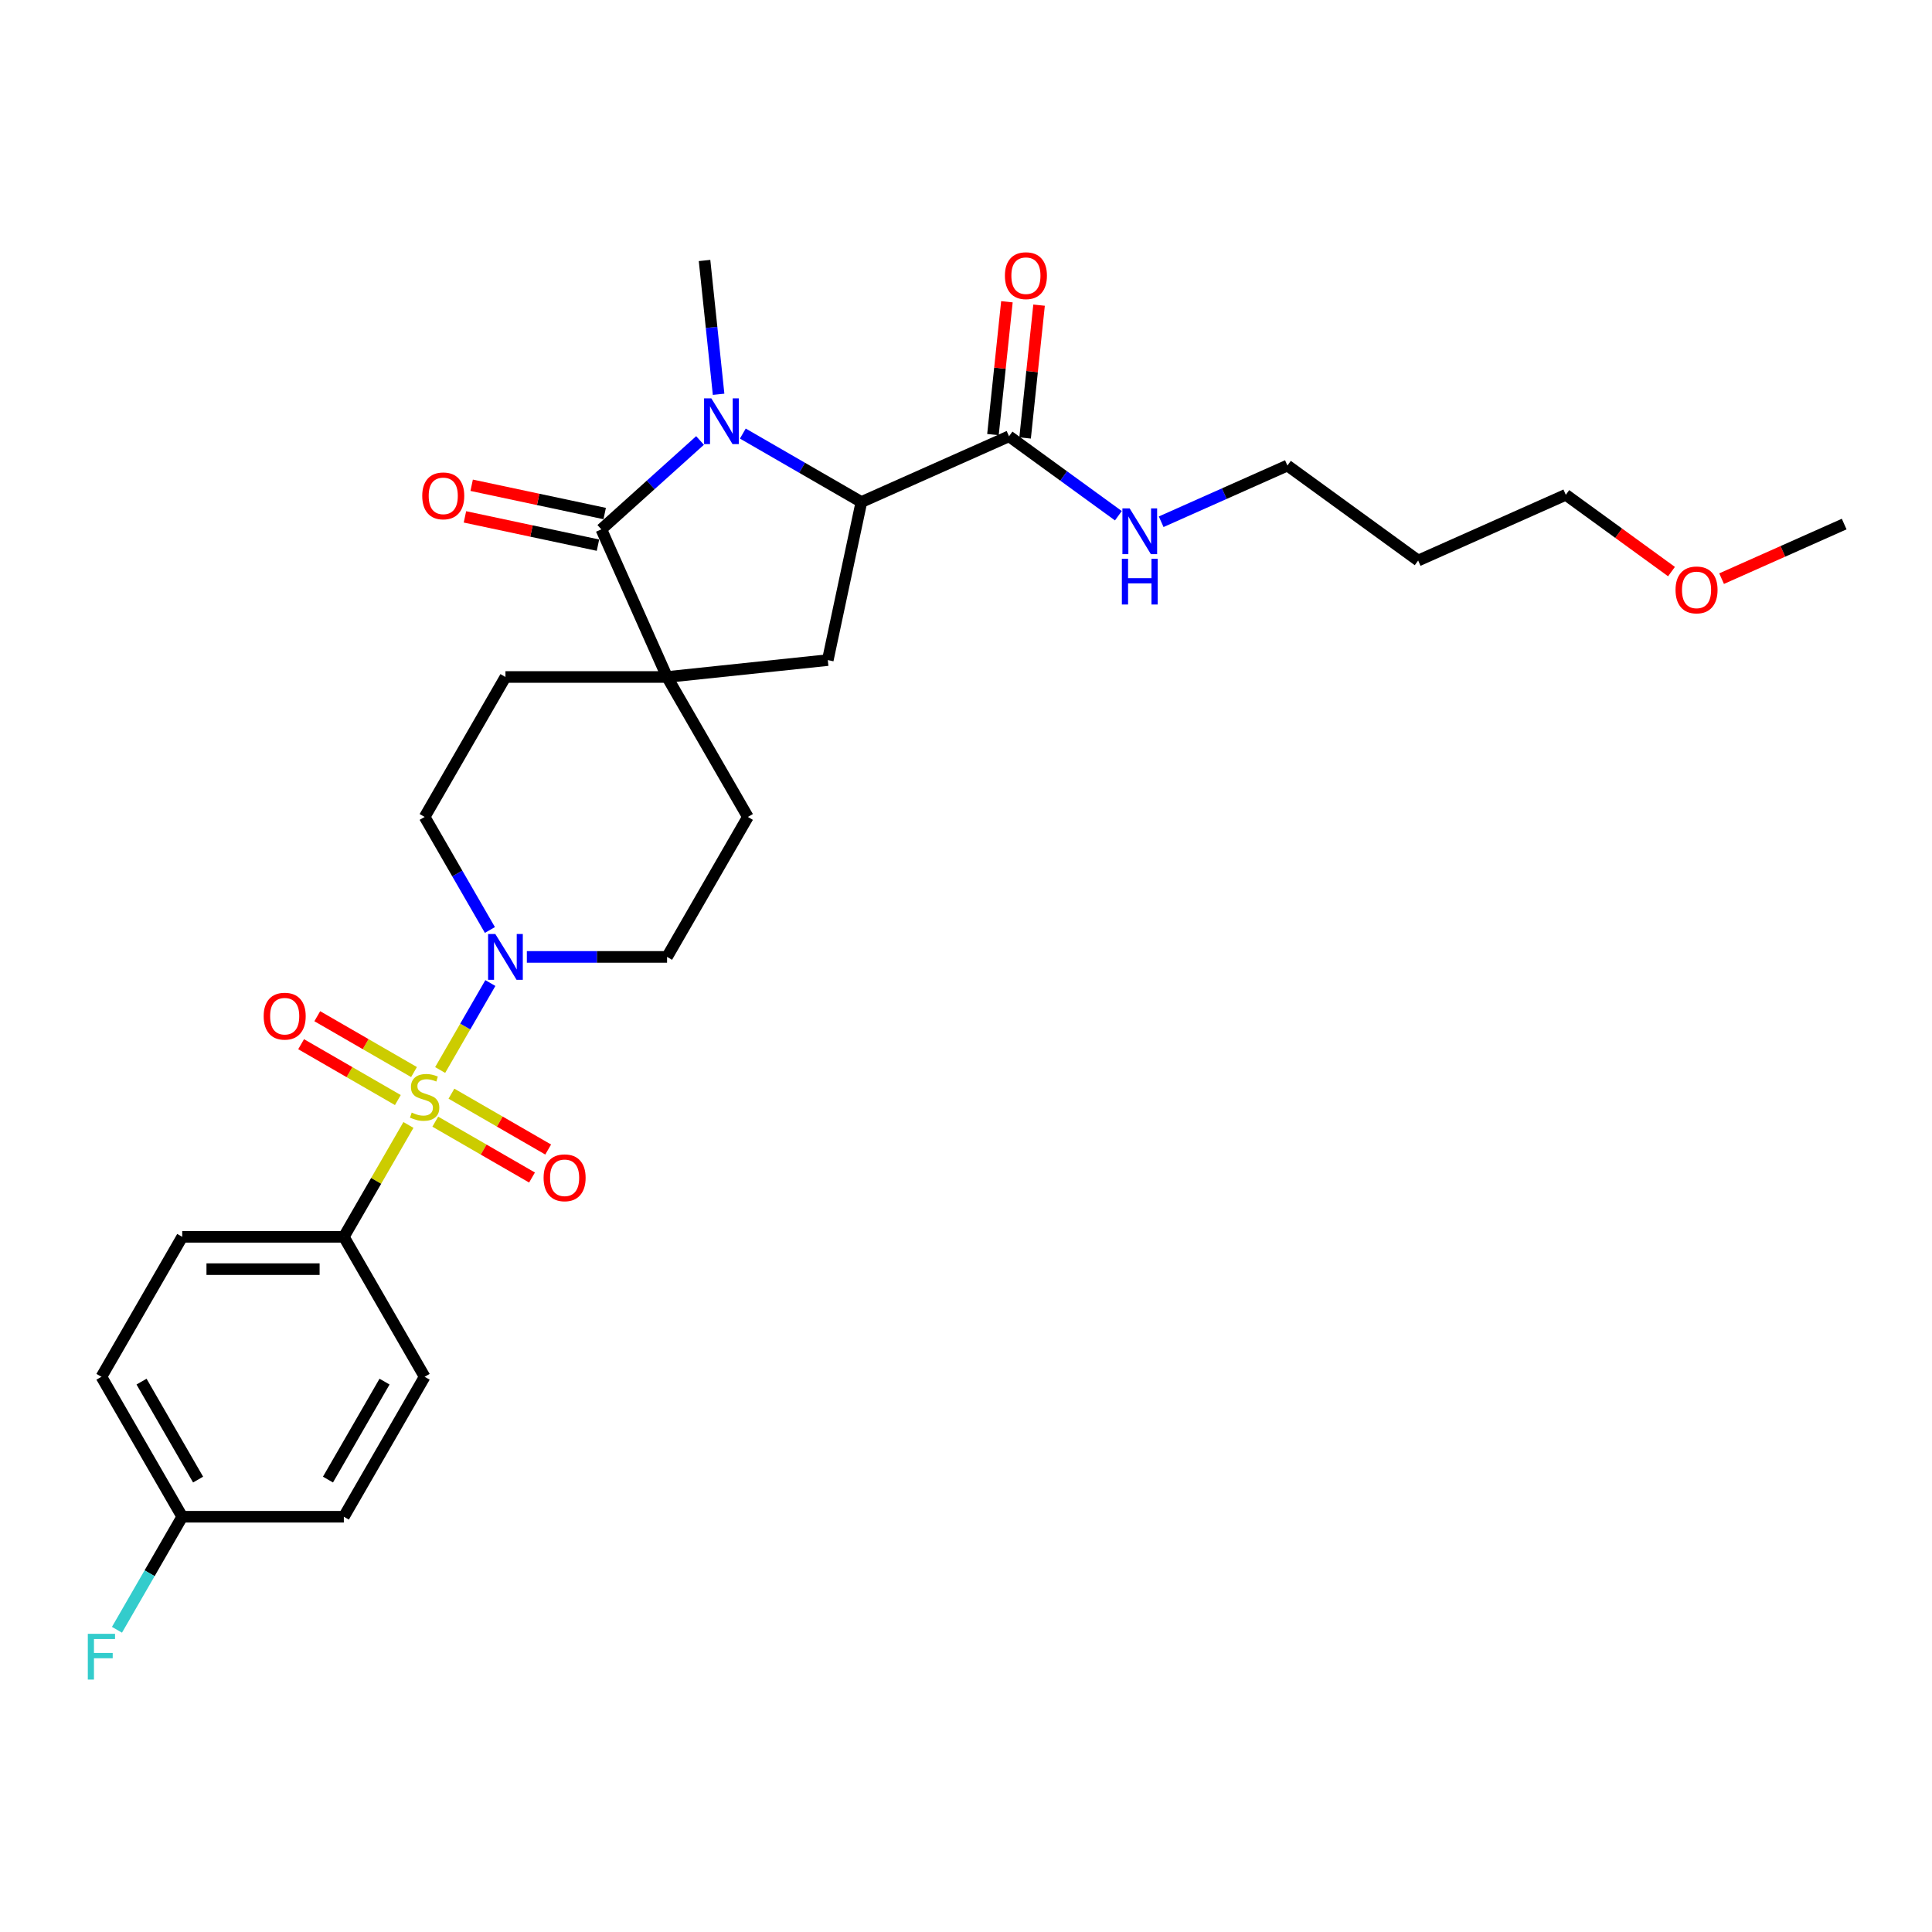 <?xml version='1.0' encoding='iso-8859-1'?>
<svg version='1.1' baseProfile='full'
              xmlns='http://www.w3.org/2000/svg'
                      xmlns:rdkit='http://www.rdkit.org/xml'
                      xmlns:xlink='http://www.w3.org/1999/xlink'
                  xml:space='preserve'
width='1000px' height='1000px' viewBox='0 0 1000 1000'>
<!-- END OF HEADER -->
<rect style='opacity:1.0;fill:#FFFFFF;stroke:none' width='1000' height='1000' x='0' y='0'> </rect>
<path class='bond-4' d='M 227.823,553.833 L 240.815,531.33' style='fill:none;fill-rule:evenodd;stroke:#CCCC00;stroke-width:6px;stroke-linecap:butt;stroke-linejoin:miter;stroke-opacity:1' />
<path class='bond-4' d='M 240.815,531.33 L 253.807,508.828' style='fill:none;fill-rule:evenodd;stroke:#0000FF;stroke-width:6px;stroke-linecap:butt;stroke-linejoin:miter;stroke-opacity:1' />
<path class='bond-7' d='M 211.403,582.274 L 194.688,611.226' style='fill:none;fill-rule:evenodd;stroke:#CCCC00;stroke-width:6px;stroke-linecap:butt;stroke-linejoin:miter;stroke-opacity:1' />
<path class='bond-7' d='M 194.688,611.226 L 177.972,640.178' style='fill:none;fill-rule:evenodd;stroke:#000000;stroke-width:6px;stroke-linecap:butt;stroke-linejoin:miter;stroke-opacity:1' />
<path class='bond-8' d='M 225.301,580.572 L 250.336,595.026' style='fill:none;fill-rule:evenodd;stroke:#CCCC00;stroke-width:6px;stroke-linecap:butt;stroke-linejoin:miter;stroke-opacity:1' />
<path class='bond-8' d='M 250.336,595.026 L 275.371,609.48' style='fill:none;fill-rule:evenodd;stroke:#FF0000;stroke-width:6px;stroke-linecap:butt;stroke-linejoin:miter;stroke-opacity:1' />
<path class='bond-8' d='M 233.666,566.084 L 258.701,580.538' style='fill:none;fill-rule:evenodd;stroke:#CCCC00;stroke-width:6px;stroke-linecap:butt;stroke-linejoin:miter;stroke-opacity:1' />
<path class='bond-8' d='M 258.701,580.538 L 283.736,594.992' style='fill:none;fill-rule:evenodd;stroke:#FF0000;stroke-width:6px;stroke-linecap:butt;stroke-linejoin:miter;stroke-opacity:1' />
<path class='bond-9' d='M 214.293,554.899 L 189.258,540.445' style='fill:none;fill-rule:evenodd;stroke:#CCCC00;stroke-width:6px;stroke-linecap:butt;stroke-linejoin:miter;stroke-opacity:1' />
<path class='bond-9' d='M 189.258,540.445 L 164.223,525.991' style='fill:none;fill-rule:evenodd;stroke:#FF0000;stroke-width:6px;stroke-linecap:butt;stroke-linejoin:miter;stroke-opacity:1' />
<path class='bond-9' d='M 205.928,569.387 L 180.893,554.933' style='fill:none;fill-rule:evenodd;stroke:#CCCC00;stroke-width:6px;stroke-linecap:butt;stroke-linejoin:miter;stroke-opacity:1' />
<path class='bond-9' d='M 180.893,554.933 L 155.858,540.479' style='fill:none;fill-rule:evenodd;stroke:#FF0000;stroke-width:6px;stroke-linecap:butt;stroke-linejoin:miter;stroke-opacity:1' />
<path class='bond-0' d='M 362.336,227.99 L 336.792,250.99' style='fill:none;fill-rule:evenodd;stroke:#0000FF;stroke-width:6px;stroke-linecap:butt;stroke-linejoin:miter;stroke-opacity:1' />
<path class='bond-0' d='M 336.792,250.99 L 311.248,273.99' style='fill:none;fill-rule:evenodd;stroke:#000000;stroke-width:6px;stroke-linecap:butt;stroke-linejoin:miter;stroke-opacity:1' />
<path class='bond-19' d='M 371.946,204.082 L 368.307,169.454' style='fill:none;fill-rule:evenodd;stroke:#0000FF;stroke-width:6px;stroke-linecap:butt;stroke-linejoin:miter;stroke-opacity:1' />
<path class='bond-19' d='M 368.307,169.454 L 364.667,134.827' style='fill:none;fill-rule:evenodd;stroke:#000000;stroke-width:6px;stroke-linecap:butt;stroke-linejoin:miter;stroke-opacity:1' />
<path class='bond-31' d='M 384.486,224.412 L 415.17,242.127' style='fill:none;fill-rule:evenodd;stroke:#0000FF;stroke-width:6px;stroke-linecap:butt;stroke-linejoin:miter;stroke-opacity:1' />
<path class='bond-31' d='M 415.17,242.127 L 445.854,259.843' style='fill:none;fill-rule:evenodd;stroke:#000000;stroke-width:6px;stroke-linecap:butt;stroke-linejoin:miter;stroke-opacity:1' />
<path class='bond-1' d='M 311.248,273.99 L 345.271,350.408' style='fill:none;fill-rule:evenodd;stroke:#000000;stroke-width:6px;stroke-linecap:butt;stroke-linejoin:miter;stroke-opacity:1' />
<path class='bond-10' d='M 312.987,265.808 L 278.559,258.49' style='fill:none;fill-rule:evenodd;stroke:#000000;stroke-width:6px;stroke-linecap:butt;stroke-linejoin:miter;stroke-opacity:1' />
<path class='bond-10' d='M 278.559,258.49 L 244.131,251.172' style='fill:none;fill-rule:evenodd;stroke:#FF0000;stroke-width:6px;stroke-linecap:butt;stroke-linejoin:miter;stroke-opacity:1' />
<path class='bond-10' d='M 309.508,282.172 L 275.08,274.855' style='fill:none;fill-rule:evenodd;stroke:#000000;stroke-width:6px;stroke-linecap:butt;stroke-linejoin:miter;stroke-opacity:1' />
<path class='bond-10' d='M 275.08,274.855 L 240.653,267.537' style='fill:none;fill-rule:evenodd;stroke:#FF0000;stroke-width:6px;stroke-linecap:butt;stroke-linejoin:miter;stroke-opacity:1' />
<path class='bond-2' d='M 345.271,350.408 L 261.621,350.408' style='fill:none;fill-rule:evenodd;stroke:#000000;stroke-width:6px;stroke-linecap:butt;stroke-linejoin:miter;stroke-opacity:1' />
<path class='bond-5' d='M 345.271,350.408 L 428.462,341.664' style='fill:none;fill-rule:evenodd;stroke:#000000;stroke-width:6px;stroke-linecap:butt;stroke-linejoin:miter;stroke-opacity:1' />
<path class='bond-30' d='M 345.271,350.408 L 387.096,422.85' style='fill:none;fill-rule:evenodd;stroke:#000000;stroke-width:6px;stroke-linecap:butt;stroke-linejoin:miter;stroke-opacity:1' />
<path class='bond-3' d='M 445.854,259.843 L 428.462,341.664' style='fill:none;fill-rule:evenodd;stroke:#000000;stroke-width:6px;stroke-linecap:butt;stroke-linejoin:miter;stroke-opacity:1' />
<path class='bond-6' d='M 445.854,259.843 L 522.271,225.819' style='fill:none;fill-rule:evenodd;stroke:#000000;stroke-width:6px;stroke-linecap:butt;stroke-linejoin:miter;stroke-opacity:1' />
<path class='bond-13' d='M 272.697,495.293 L 308.984,495.293' style='fill:none;fill-rule:evenodd;stroke:#0000FF;stroke-width:6px;stroke-linecap:butt;stroke-linejoin:miter;stroke-opacity:1' />
<path class='bond-13' d='M 308.984,495.293 L 345.271,495.293' style='fill:none;fill-rule:evenodd;stroke:#000000;stroke-width:6px;stroke-linecap:butt;stroke-linejoin:miter;stroke-opacity:1' />
<path class='bond-14' d='M 253.575,481.357 L 236.686,452.104' style='fill:none;fill-rule:evenodd;stroke:#0000FF;stroke-width:6px;stroke-linecap:butt;stroke-linejoin:miter;stroke-opacity:1' />
<path class='bond-14' d='M 236.686,452.104 L 219.797,422.85' style='fill:none;fill-rule:evenodd;stroke:#000000;stroke-width:6px;stroke-linecap:butt;stroke-linejoin:miter;stroke-opacity:1' />
<path class='bond-15' d='M 530.59,226.694 L 534.204,192.317' style='fill:none;fill-rule:evenodd;stroke:#000000;stroke-width:6px;stroke-linecap:butt;stroke-linejoin:miter;stroke-opacity:1' />
<path class='bond-15' d='M 534.204,192.317 L 537.817,157.94' style='fill:none;fill-rule:evenodd;stroke:#FF0000;stroke-width:6px;stroke-linecap:butt;stroke-linejoin:miter;stroke-opacity:1' />
<path class='bond-15' d='M 513.952,224.945 L 517.565,190.568' style='fill:none;fill-rule:evenodd;stroke:#000000;stroke-width:6px;stroke-linecap:butt;stroke-linejoin:miter;stroke-opacity:1' />
<path class='bond-15' d='M 517.565,190.568 L 521.178,156.192' style='fill:none;fill-rule:evenodd;stroke:#FF0000;stroke-width:6px;stroke-linecap:butt;stroke-linejoin:miter;stroke-opacity:1' />
<path class='bond-18' d='M 522.271,225.819 L 550.571,246.38' style='fill:none;fill-rule:evenodd;stroke:#000000;stroke-width:6px;stroke-linecap:butt;stroke-linejoin:miter;stroke-opacity:1' />
<path class='bond-18' d='M 550.571,246.38 L 578.87,266.941' style='fill:none;fill-rule:evenodd;stroke:#0000FF;stroke-width:6px;stroke-linecap:butt;stroke-linejoin:miter;stroke-opacity:1' />
<path class='bond-16' d='M 177.972,640.178 L 94.323,640.178' style='fill:none;fill-rule:evenodd;stroke:#000000;stroke-width:6px;stroke-linecap:butt;stroke-linejoin:miter;stroke-opacity:1' />
<path class='bond-16' d='M 165.425,656.908 L 106.87,656.908' style='fill:none;fill-rule:evenodd;stroke:#000000;stroke-width:6px;stroke-linecap:butt;stroke-linejoin:miter;stroke-opacity:1' />
<path class='bond-17' d='M 177.972,640.178 L 219.797,712.621' style='fill:none;fill-rule:evenodd;stroke:#000000;stroke-width:6px;stroke-linecap:butt;stroke-linejoin:miter;stroke-opacity:1' />
<path class='bond-11' d='M 387.096,422.85 L 345.271,495.293' style='fill:none;fill-rule:evenodd;stroke:#000000;stroke-width:6px;stroke-linecap:butt;stroke-linejoin:miter;stroke-opacity:1' />
<path class='bond-12' d='M 261.621,350.408 L 219.797,422.85' style='fill:none;fill-rule:evenodd;stroke:#000000;stroke-width:6px;stroke-linecap:butt;stroke-linejoin:miter;stroke-opacity:1' />
<path class='bond-22' d='M 94.323,640.178 L 52.498,712.621' style='fill:none;fill-rule:evenodd;stroke:#000000;stroke-width:6px;stroke-linecap:butt;stroke-linejoin:miter;stroke-opacity:1' />
<path class='bond-21' d='M 219.797,712.621 L 177.972,785.063' style='fill:none;fill-rule:evenodd;stroke:#000000;stroke-width:6px;stroke-linecap:butt;stroke-linejoin:miter;stroke-opacity:1' />
<path class='bond-21' d='M 199.034,715.122 L 169.757,765.832' style='fill:none;fill-rule:evenodd;stroke:#000000;stroke-width:6px;stroke-linecap:butt;stroke-linejoin:miter;stroke-opacity:1' />
<path class='bond-26' d='M 601.02,270.056 L 633.692,255.51' style='fill:none;fill-rule:evenodd;stroke:#0000FF;stroke-width:6px;stroke-linecap:butt;stroke-linejoin:miter;stroke-opacity:1' />
<path class='bond-26' d='M 633.692,255.51 L 666.363,240.964' style='fill:none;fill-rule:evenodd;stroke:#000000;stroke-width:6px;stroke-linecap:butt;stroke-linejoin:miter;stroke-opacity:1' />
<path class='bond-20' d='M 94.323,785.063 L 177.972,785.063' style='fill:none;fill-rule:evenodd;stroke:#000000;stroke-width:6px;stroke-linecap:butt;stroke-linejoin:miter;stroke-opacity:1' />
<path class='bond-23' d='M 94.323,785.063 L 77.433,814.316' style='fill:none;fill-rule:evenodd;stroke:#000000;stroke-width:6px;stroke-linecap:butt;stroke-linejoin:miter;stroke-opacity:1' />
<path class='bond-23' d='M 77.433,814.316 L 60.544,843.57' style='fill:none;fill-rule:evenodd;stroke:#33CCCC;stroke-width:6px;stroke-linecap:butt;stroke-linejoin:miter;stroke-opacity:1' />
<path class='bond-29' d='M 94.323,785.063 L 52.498,712.621' style='fill:none;fill-rule:evenodd;stroke:#000000;stroke-width:6px;stroke-linecap:butt;stroke-linejoin:miter;stroke-opacity:1' />
<path class='bond-29' d='M 102.537,765.832 L 73.26,715.122' style='fill:none;fill-rule:evenodd;stroke:#000000;stroke-width:6px;stroke-linecap:butt;stroke-linejoin:miter;stroke-opacity:1' />
<path class='bond-24' d='M 734.037,290.132 L 666.363,240.964' style='fill:none;fill-rule:evenodd;stroke:#000000;stroke-width:6px;stroke-linecap:butt;stroke-linejoin:miter;stroke-opacity:1' />
<path class='bond-27' d='M 734.037,290.132 L 810.454,256.109' style='fill:none;fill-rule:evenodd;stroke:#000000;stroke-width:6px;stroke-linecap:butt;stroke-linejoin:miter;stroke-opacity:1' />
<path class='bond-25' d='M 865.162,295.856 L 837.808,275.982' style='fill:none;fill-rule:evenodd;stroke:#FF0000;stroke-width:6px;stroke-linecap:butt;stroke-linejoin:miter;stroke-opacity:1' />
<path class='bond-25' d='M 837.808,275.982 L 810.454,256.109' style='fill:none;fill-rule:evenodd;stroke:#000000;stroke-width:6px;stroke-linecap:butt;stroke-linejoin:miter;stroke-opacity:1' />
<path class='bond-28' d='M 891.094,299.504 L 922.82,285.379' style='fill:none;fill-rule:evenodd;stroke:#FF0000;stroke-width:6px;stroke-linecap:butt;stroke-linejoin:miter;stroke-opacity:1' />
<path class='bond-28' d='M 922.82,285.379 L 954.545,271.253' style='fill:none;fill-rule:evenodd;stroke:#000000;stroke-width:6px;stroke-linecap:butt;stroke-linejoin:miter;stroke-opacity:1' />
<path  class='atom-0' d='M 213.105 575.866
Q 213.372 575.967, 214.477 576.435
Q 215.581 576.903, 216.785 577.205
Q 218.023 577.472, 219.228 577.472
Q 221.47 577.472, 222.775 576.402
Q 224.08 575.297, 224.08 573.39
Q 224.08 572.085, 223.41 571.282
Q 222.775 570.479, 221.771 570.044
Q 220.767 569.609, 219.094 569.107
Q 216.986 568.472, 215.715 567.869
Q 214.477 567.267, 213.573 565.996
Q 212.703 564.724, 212.703 562.583
Q 212.703 559.605, 214.711 557.765
Q 216.752 555.924, 220.767 555.924
Q 223.511 555.924, 226.622 557.229
L 225.853 559.806
Q 223.009 558.634, 220.867 558.634
Q 218.559 558.634, 217.287 559.605
Q 216.016 560.542, 216.049 562.181
Q 216.049 563.453, 216.685 564.222
Q 217.354 564.992, 218.291 565.427
Q 219.261 565.862, 220.867 566.364
Q 223.009 567.033, 224.28 567.702
Q 225.552 568.371, 226.455 569.743
Q 227.392 571.081, 227.392 573.39
Q 227.392 576.669, 225.184 578.443
Q 223.009 580.183, 219.362 580.183
Q 217.254 580.183, 215.648 579.714
Q 214.075 579.279, 212.201 578.51
L 213.105 575.866
' fill='#CCCC00'/>
<path  class='atom-1' d='M 368.175 206.173
L 375.937 218.721
Q 376.707 219.959, 377.945 222.2
Q 379.183 224.442, 379.25 224.576
L 379.25 206.173
L 382.395 206.173
L 382.395 229.863
L 379.15 229.863
L 370.818 216.144
Q 369.848 214.538, 368.81 212.698
Q 367.807 210.858, 367.506 210.289
L 367.506 229.863
L 364.427 229.863
L 364.427 206.173
L 368.175 206.173
' fill='#0000FF'/>
<path  class='atom-5' d='M 256.385 483.448
L 264.148 495.996
Q 264.917 497.234, 266.155 499.475
Q 267.393 501.717, 267.46 501.851
L 267.46 483.448
L 270.605 483.448
L 270.605 507.138
L 267.36 507.138
L 259.028 493.419
Q 258.058 491.813, 257.021 489.973
Q 256.017 488.133, 255.716 487.564
L 255.716 507.138
L 252.637 507.138
L 252.637 483.448
L 256.385 483.448
' fill='#0000FF'/>
<path  class='atom-9' d='M 281.365 609.627
Q 281.365 603.939, 284.175 600.76
Q 286.986 597.582, 292.239 597.582
Q 297.492 597.582, 300.303 600.76
Q 303.114 603.939, 303.114 609.627
Q 303.114 615.382, 300.27 618.661
Q 297.426 621.907, 292.239 621.907
Q 287.02 621.907, 284.175 618.661
Q 281.365 615.416, 281.365 609.627
M 292.239 619.23
Q 295.853 619.23, 297.794 616.821
Q 299.768 614.378, 299.768 609.627
Q 299.768 604.976, 297.794 602.634
Q 295.853 600.258, 292.239 600.258
Q 288.626 600.258, 286.651 602.601
Q 284.711 604.943, 284.711 609.627
Q 284.711 614.412, 286.651 616.821
Q 288.626 619.23, 292.239 619.23
' fill='#FF0000'/>
<path  class='atom-10' d='M 136.48 525.978
Q 136.48 520.29, 139.29 517.111
Q 142.101 513.932, 147.354 513.932
Q 152.607 513.932, 155.418 517.111
Q 158.229 520.29, 158.229 525.978
Q 158.229 531.733, 155.385 535.012
Q 152.54 538.257, 147.354 538.257
Q 142.134 538.257, 139.29 535.012
Q 136.48 531.766, 136.48 525.978
M 147.354 535.581
Q 150.968 535.581, 152.908 533.172
Q 154.883 530.729, 154.883 525.978
Q 154.883 521.327, 152.908 518.985
Q 150.968 516.609, 147.354 516.609
Q 143.741 516.609, 141.766 518.951
Q 139.826 521.293, 139.826 525.978
Q 139.826 530.762, 141.766 533.172
Q 143.741 535.581, 147.354 535.581
' fill='#FF0000'/>
<path  class='atom-11' d='M 218.552 256.666
Q 218.552 250.977, 221.362 247.799
Q 224.173 244.62, 229.426 244.62
Q 234.679 244.62, 237.49 247.799
Q 240.3 250.977, 240.3 256.666
Q 240.3 262.421, 237.456 265.7
Q 234.612 268.945, 229.426 268.945
Q 224.206 268.945, 221.362 265.7
Q 218.552 262.454, 218.552 256.666
M 229.426 266.269
Q 233.04 266.269, 234.98 263.859
Q 236.955 261.417, 236.955 256.666
Q 236.955 252.015, 234.98 249.672
Q 233.04 247.297, 229.426 247.297
Q 225.812 247.297, 223.838 249.639
Q 221.898 251.981, 221.898 256.666
Q 221.898 261.45, 223.838 263.859
Q 225.812 266.269, 229.426 266.269
' fill='#FF0000'/>
<path  class='atom-16' d='M 520.141 142.695
Q 520.141 137.007, 522.951 133.828
Q 525.762 130.65, 531.015 130.65
Q 536.268 130.65, 539.079 133.828
Q 541.889 137.007, 541.889 142.695
Q 541.889 148.45, 539.045 151.729
Q 536.201 154.975, 531.015 154.975
Q 525.795 154.975, 522.951 151.729
Q 520.141 148.484, 520.141 142.695
M 531.015 152.298
Q 534.629 152.298, 536.569 149.889
Q 538.544 147.446, 538.544 142.695
Q 538.544 138.044, 536.569 135.702
Q 534.629 133.326, 531.015 133.326
Q 527.401 133.326, 525.427 135.669
Q 523.487 138.011, 523.487 142.695
Q 523.487 147.48, 525.427 149.889
Q 527.401 152.298, 531.015 152.298
' fill='#FF0000'/>
<path  class='atom-19' d='M 584.709 263.143
L 592.471 275.69
Q 593.241 276.928, 594.479 279.17
Q 595.717 281.412, 595.784 281.545
L 595.784 263.143
L 598.929 263.143
L 598.929 286.832
L 595.683 286.832
L 587.352 273.114
Q 586.382 271.507, 585.344 269.667
Q 584.341 267.827, 584.039 267.258
L 584.039 286.832
L 580.961 286.832
L 580.961 263.143
L 584.709 263.143
' fill='#0000FF'/>
<path  class='atom-19' d='M 580.677 289.201
L 583.889 289.201
L 583.889 299.272
L 596.001 299.272
L 596.001 289.201
L 599.213 289.201
L 599.213 312.891
L 596.001 312.891
L 596.001 301.949
L 583.889 301.949
L 583.889 312.891
L 580.677 312.891
L 580.677 289.201
' fill='#0000FF'/>
<path  class='atom-24' d='M 45.455 845.661
L 59.541 845.661
L 59.541 848.371
L 48.633 848.371
L 48.633 855.565
L 58.337 855.565
L 58.337 858.309
L 48.633 858.309
L 48.633 869.35
L 45.455 869.35
L 45.455 845.661
' fill='#33CCCC'/>
<path  class='atom-26' d='M 867.253 305.343
Q 867.253 299.655, 870.064 296.477
Q 872.875 293.298, 878.128 293.298
Q 883.381 293.298, 886.192 296.477
Q 889.002 299.655, 889.002 305.343
Q 889.002 311.099, 886.158 314.378
Q 883.314 317.623, 878.128 317.623
Q 872.908 317.623, 870.064 314.378
Q 867.253 311.132, 867.253 305.343
M 878.128 314.946
Q 881.742 314.946, 883.682 312.537
Q 885.656 310.095, 885.656 305.343
Q 885.656 300.693, 883.682 298.35
Q 881.742 295.975, 878.128 295.975
Q 874.514 295.975, 872.54 298.317
Q 870.599 300.659, 870.599 305.343
Q 870.599 310.128, 872.54 312.537
Q 874.514 314.946, 878.128 314.946
' fill='#FF0000'/>
</svg>
